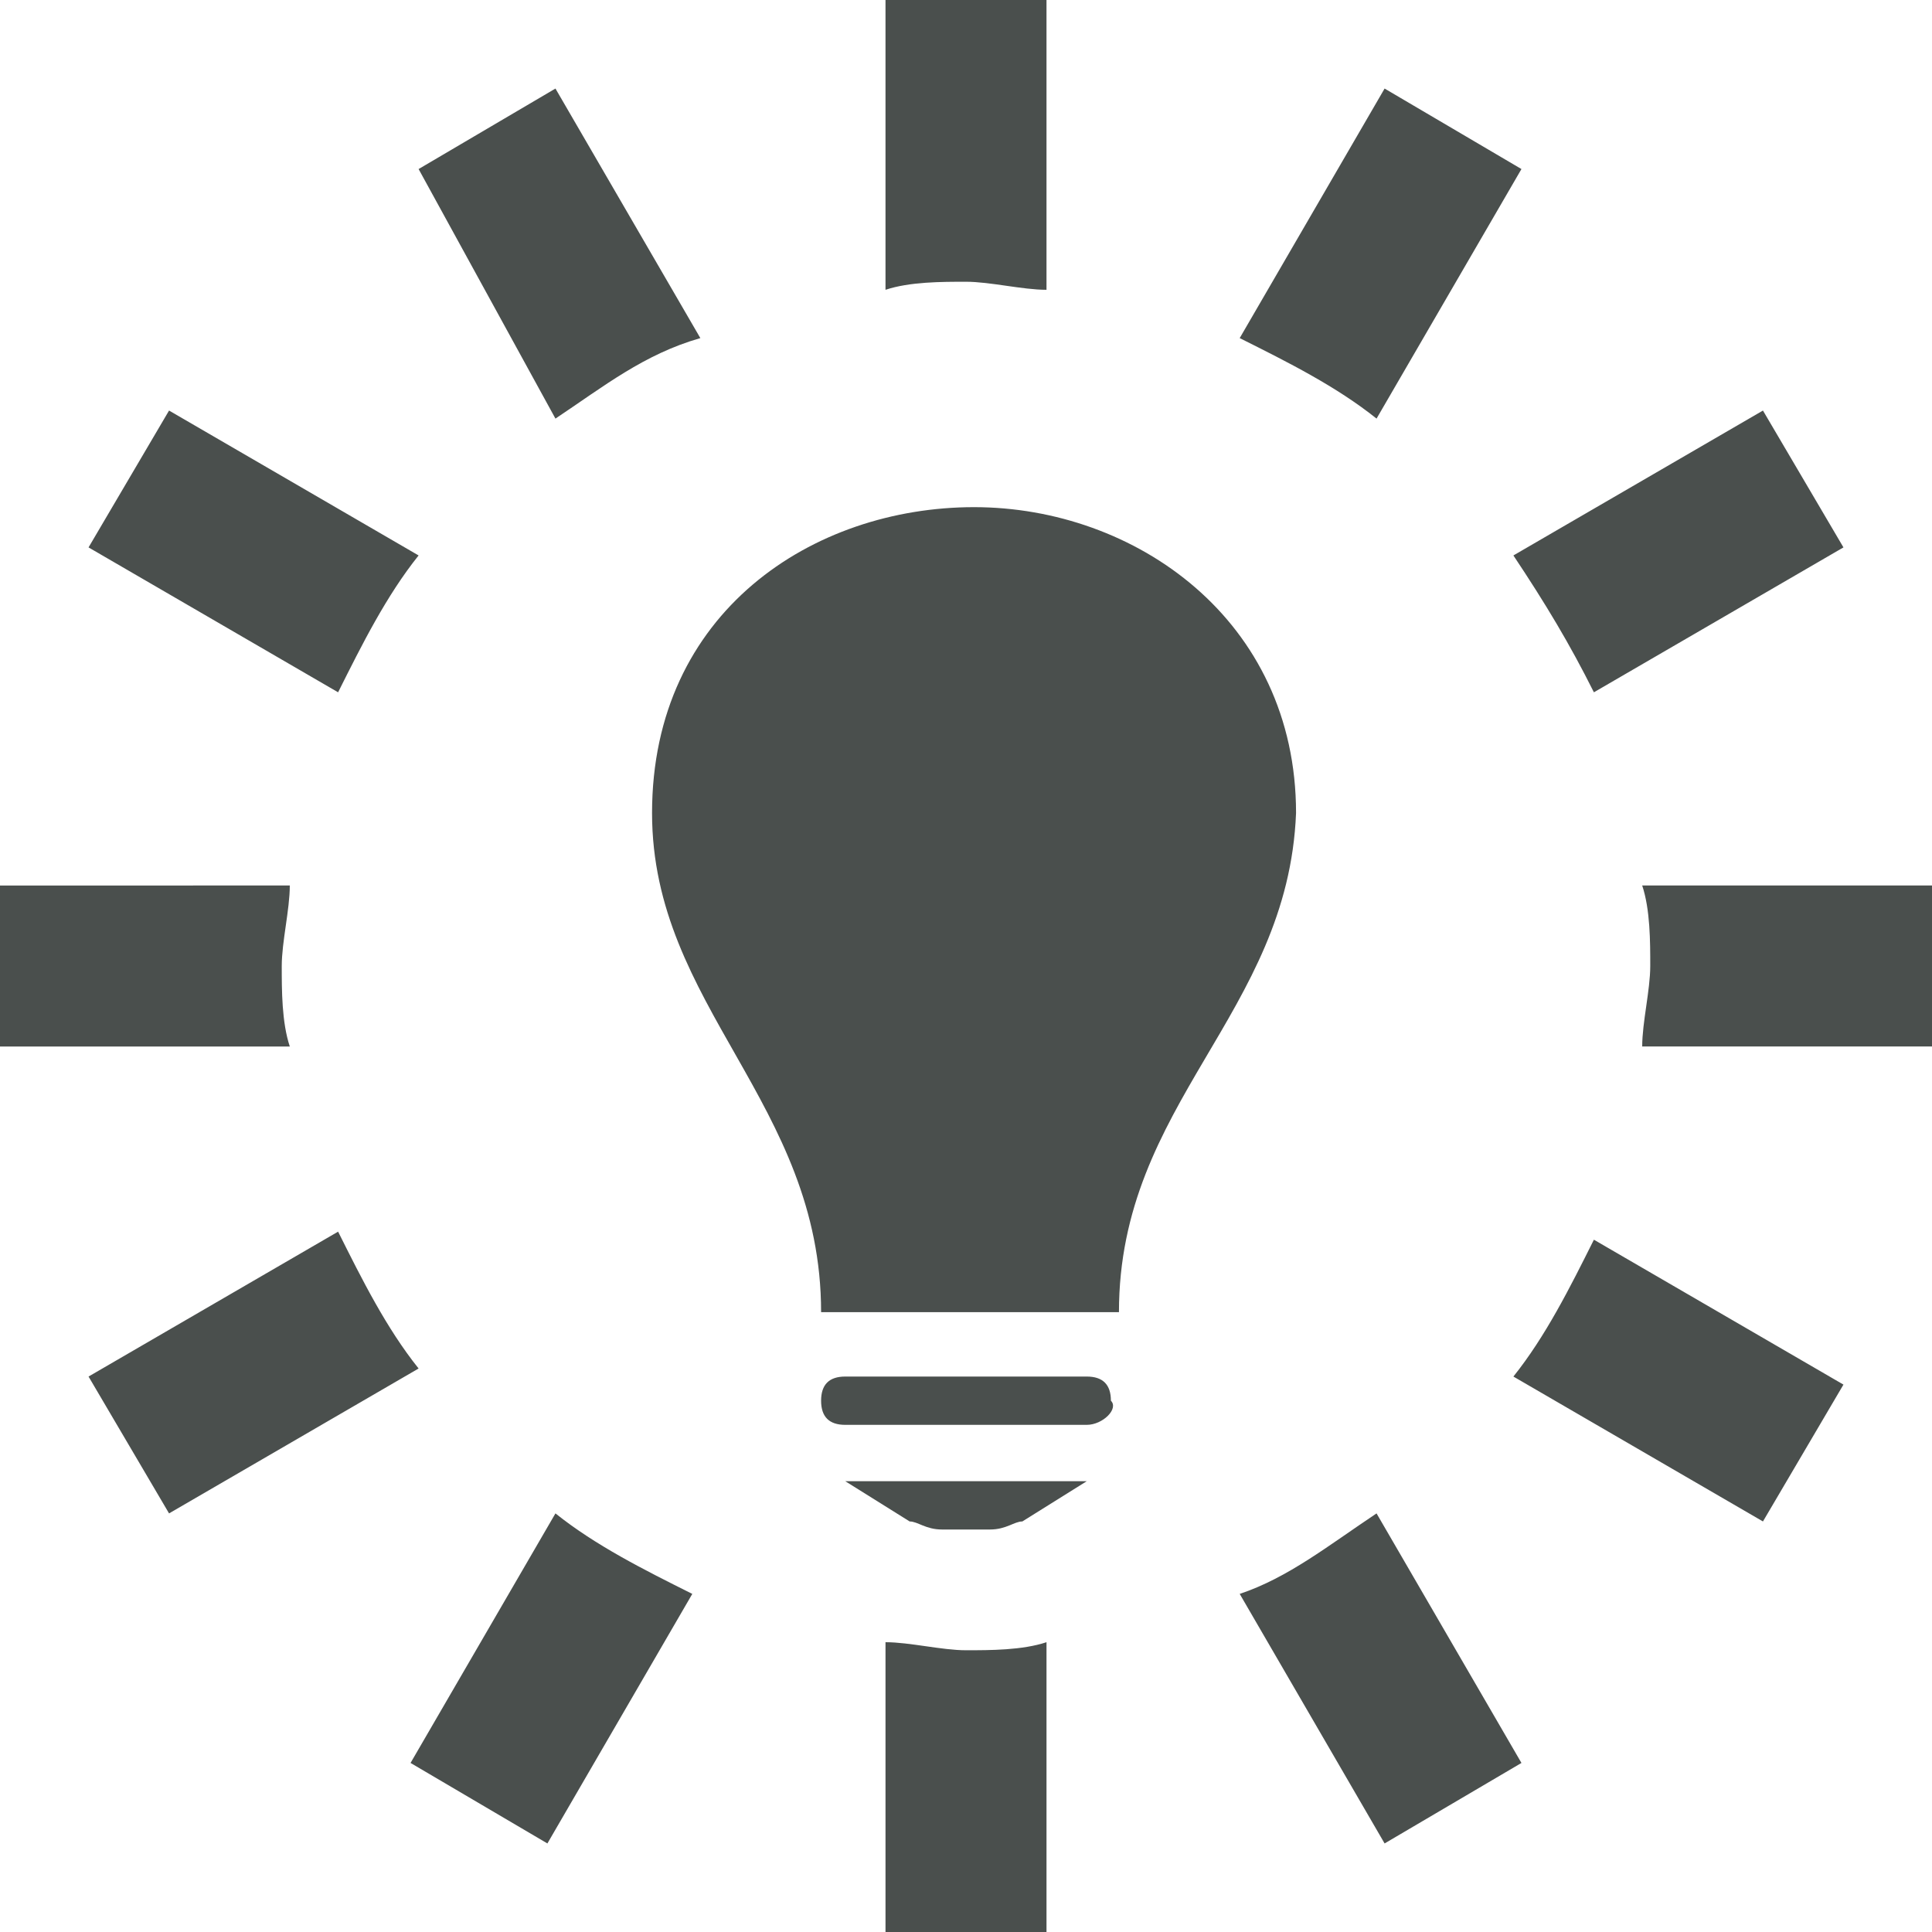 <?xml version="1.0" encoding="UTF-8"?>
<svg xmlns="http://www.w3.org/2000/svg" xmlns:xlink="http://www.w3.org/1999/xlink" version="1.1" id="Ebene_1" x="0px" y="0px" viewBox="0 0 24 24" style="enable-background:new 0 0 24 24;" xml:space="preserve">
<style type="text/css">
	.st0{fill-rule:evenodd;clip-rule:evenodd;fill:#4A4F4D;}
</style>
<path class="st0" d="M13,24h-2v-3.6c0.3,0,0.7,0.1,1,0.1c0.3,0,0.7,0,1-0.1V24z M17.1,18.8l1.8,3.1l-1.7,1l-1.8-3.1  C16,19.6,16.5,19.2,17.1,18.8z M6.9,18.8c0.5,0.4,1.1,0.7,1.7,1l-1.8,3.1l-1.7-1C5.1,21.9,6.9,18.8,6.9,18.8z M12.3,19h-0.6  c-0.2,0-0.3-0.1-0.4-0.1l-0.8-0.5h3l-0.8,0.5C12.6,18.9,12.5,19,12.3,19z M19.8,15.4l3.1,1.8l-1,1.7l-3.1-1.8  C19.2,16.6,19.5,16,19.8,15.4z M4.2,15.3c0.3,0.6,0.6,1.2,1,1.7l-3.1,1.8l-1-1.7L4.2,15.3z M13.5,17.7h-3c-0.2,0-0.3-0.1-0.3-0.3  c0-0.2,0.1-0.3,0.3-0.3h3c0.2,0,0.3,0.1,0.3,0.3C13.9,17.5,13.7,17.7,13.5,17.7z M13.9,16.3h-3.7c0-2.6-2.1-3.8-2.1-6.2  c0-2.5,2-3.8,4-3.8c2,0,4,1.4,4,3.8C16,12.6,13.9,13.7,13.9,16.3z M20.4,11l3.6,0l0,2l-3.6,0c0-0.3,0.1-0.7,0.1-1  C20.5,11.7,20.5,11.3,20.4,11z M3.6,11c0,0.3-0.1,0.7-0.1,1c0,0.3,0,0.7,0.1,1L0,13l0-2L3.6,11z M18.8,6.9l3.1-1.8l1,1.7l-3.1,1.8  C19.5,8,19.2,7.5,18.8,6.9z M5.2,6.9C4.8,7.4,4.5,8,4.2,8.6L1.1,6.8l1-1.7C2.1,5.1,5.2,6.9,5.2,6.9z M15.4,4.2l1.8-3.1l1.7,1  l-1.8,3.1C16.6,4.8,16,4.5,15.4,4.2z M8.7,4.2C8,4.4,7.5,4.8,6.9,5.2L5.2,2.1l1.7-1C6.9,1.1,8.7,4.2,8.7,4.2z M13,3.6  c-0.3,0-0.7-0.1-1-0.1c-0.3,0-0.7,0-1,0.1V0h2V3.6z"></path>
</svg>
